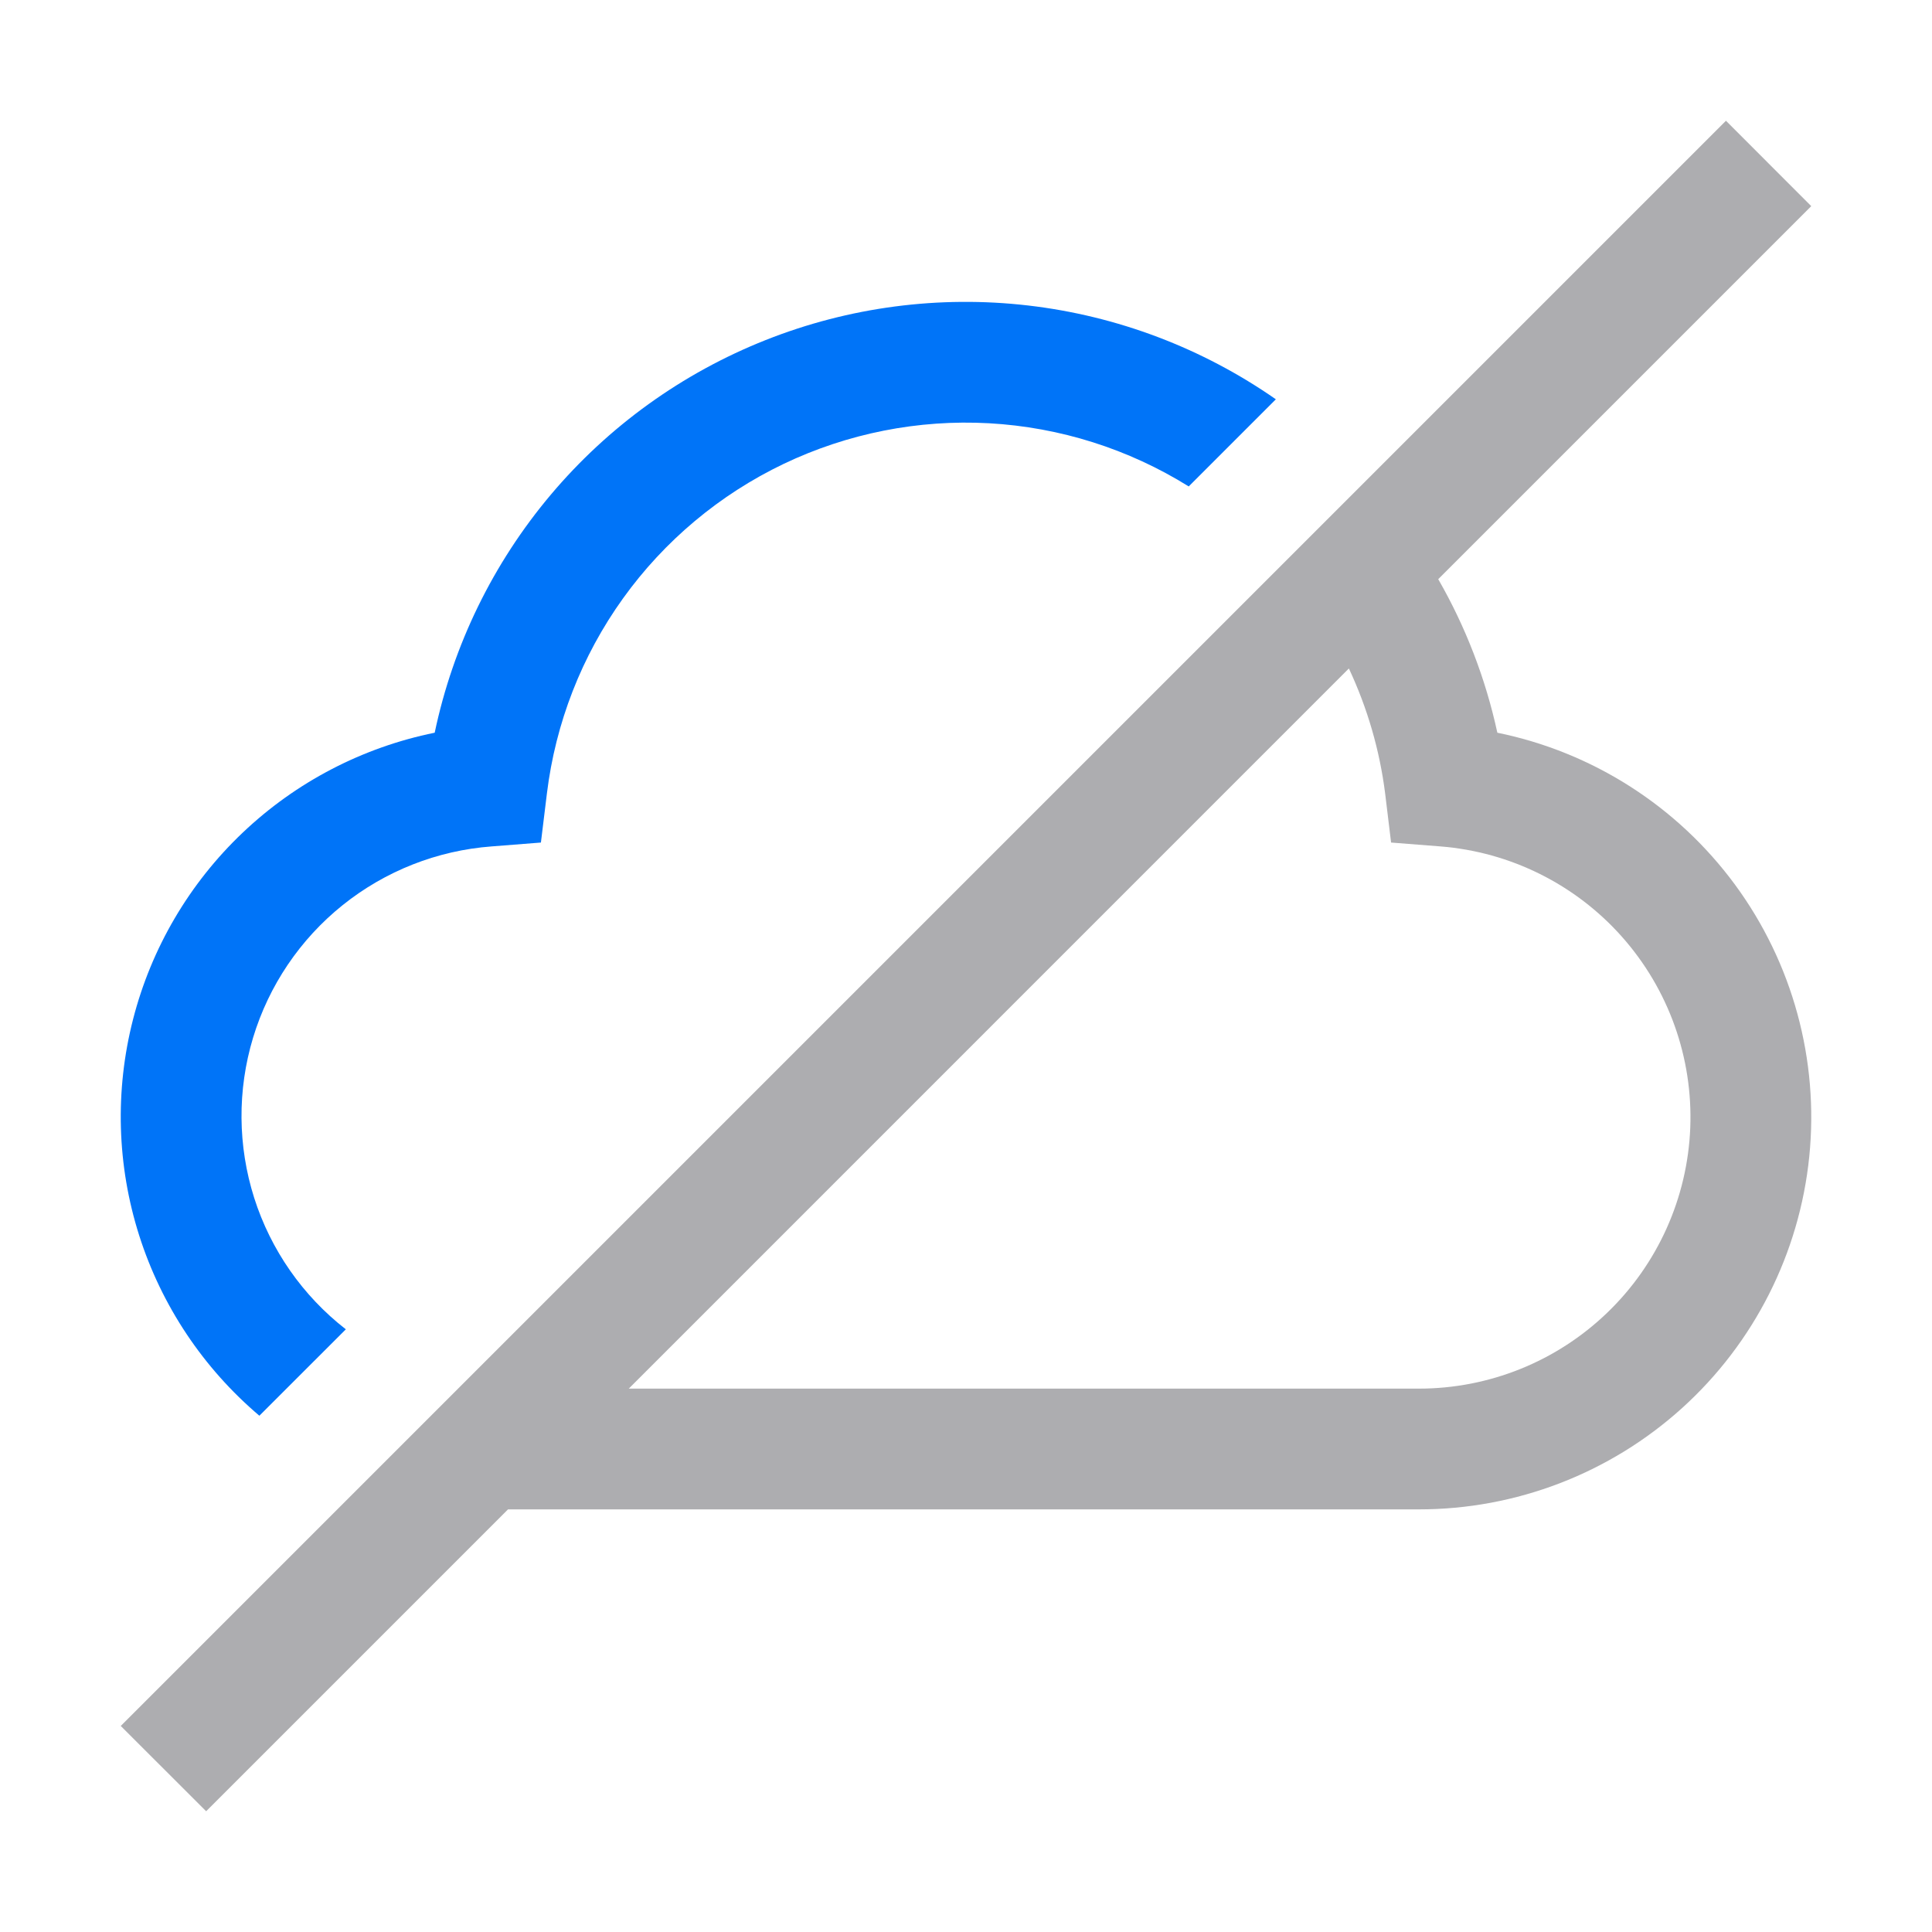 <svg width="40" height="40" viewBox="0 0 40 40" fill="none" xmlns="http://www.w3.org/2000/svg">
<g clip-path="url(#clip0_65_314)">
<path d="M31.001 15.17C30.759 14.054 30.346 12.981 29.777 11.991L37.5 4.268L35.734 2.5L2.5 35.734L4.268 37.5L10.518 31.25H29.375C31.388 31.251 33.33 30.504 34.824 29.154C36.317 27.805 37.256 25.948 37.459 23.945C37.661 21.942 37.113 19.936 35.92 18.314C34.726 16.693 32.974 15.572 31.001 15.17ZM29.375 28.75H13.018L27.927 13.84C28.311 14.659 28.565 15.532 28.678 16.429L28.801 17.444L29.82 17.524C31.269 17.638 32.617 18.309 33.581 19.395C34.546 20.482 35.052 21.899 34.995 23.351C34.937 24.803 34.32 26.176 33.272 27.182C32.224 28.189 30.828 28.751 29.375 28.75Z" fill="#ADADB0"/>
<path d="M5.37 29.311L7.16 27.522C6.267 26.828 5.606 25.879 5.263 24.802C4.921 23.725 4.912 22.569 5.239 21.486C5.566 20.404 6.213 19.446 7.095 18.739C7.977 18.032 9.053 17.608 10.18 17.524L11.199 17.444L11.323 16.429C11.501 14.971 12.042 13.582 12.899 12.389C13.755 11.197 14.899 10.239 16.223 9.605C17.548 8.972 19.011 8.682 20.477 8.763C21.943 8.845 23.364 9.294 24.611 10.071L26.415 8.267C24.892 7.206 23.131 6.539 21.288 6.325C19.445 6.111 17.578 6.356 15.853 7.04C14.128 7.724 12.599 8.824 11.403 10.243C10.208 11.662 9.382 13.354 9 15.17C7.507 15.473 6.129 16.19 5.025 17.239C3.92 18.288 3.133 19.628 2.755 21.103C2.376 22.579 2.42 24.131 2.883 25.583C3.346 27.035 4.208 28.326 5.37 29.311Z" fill="#0074F8"/>
</g>
<defs>
<clipPath id="clip0_65_314">
<rect width="40" height="40" fill="white"/>
</clipPath>
</defs>
</svg>
